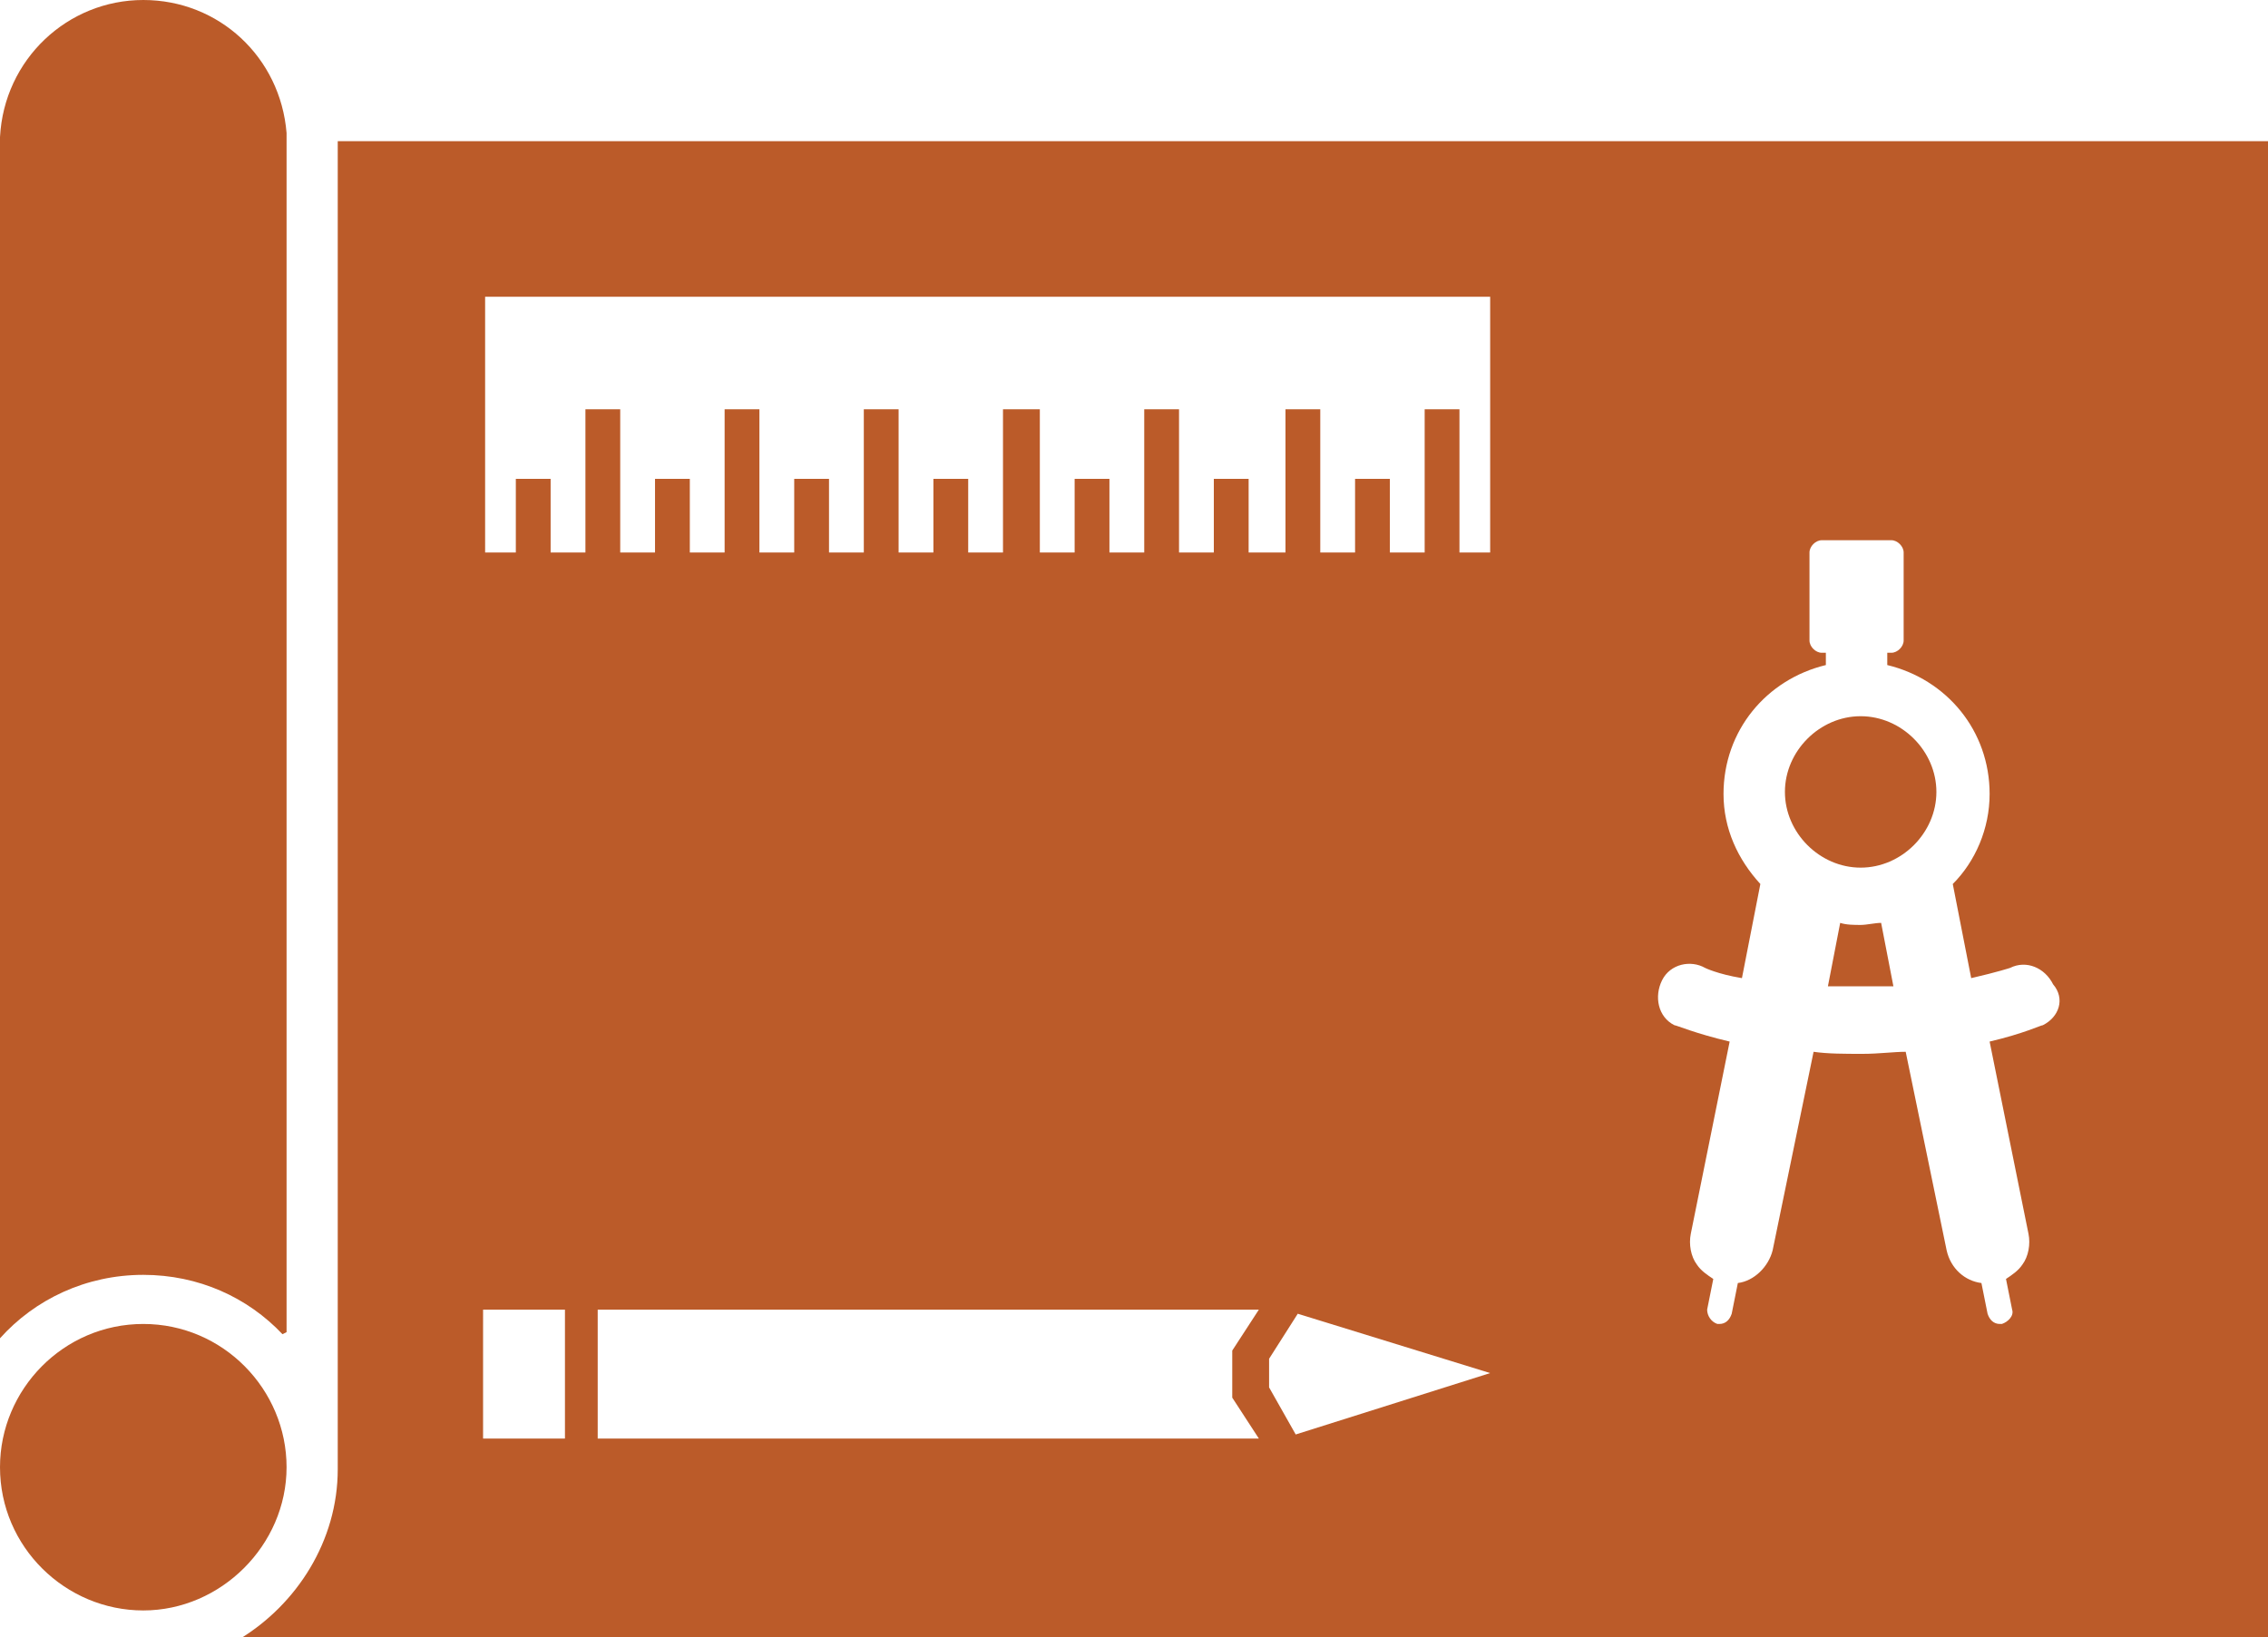 <?xml version="1.0" encoding="utf-8"?>
<!-- Generator: Adobe Illustrator 25.2.0, SVG Export Plug-In . SVG Version: 6.00 Build 0)  -->
<svg version="1.1" id="Ebene_2" xmlns="http://www.w3.org/2000/svg" xmlns:xlink="http://www.w3.org/1999/xlink" x="0px" y="0px"
	 viewBox="0 0 110.8 80" style="enable-background:new 0 0 110.8 80;" xml:space="preserve">
<style type="text/css">
	.st0{fill:#BB5B29;}
</style>
<g>
	<path class="st0" d="M90.9,35c-2,0-3.7,1.7-3.7,3.7c0,2,1.7,3.7,3.7,3.7c2,0,3.7-1.7,3.7-3.7C94.6,36.7,92.9,35,90.9,35z"/>
	<path class="st0" d="M90.9,45.2c-0.3,0-0.7,0-1-0.1l-0.6,3.1c0.6,0,1.2,0,1.8,0c0.5,0,1,0,1.4,0l-0.6-3.1
		C91.6,45.1,91.2,45.2,90.9,45.2z"/>
	<path class="st0" d="M16.5,6.9v64.9h0c0,3.5-2,6.6-4.8,8.3h99.1V6.9H16.5z M27.6,70.3h-4V64h4V70.3z M28.6,27h-1.7v-3.6h-1.7V27
		h-1.5V14.5h49.1V27h-1.5v-7h-1.7v7h-1.7v-3.6h-1.7V27h-1.7v-7h-1.7v7H61v-3.6h-1.7V27h-1.7v-7h-1.7v7h-1.7v-3.6h-1.7V27h-1.7v-7H49
		v7h-1.7v-3.6h-1.7V27h-1.7v-7h-1.7v7h-1.7v-3.6h-1.7V27h-1.7v-7h-1.7v7h-1.7v-3.6H32V27h-1.7v-7h-1.7V27z M61.5,70.3H29.2V64h32.3
		l-1.3,2v2.3L61.5,70.3z M63.3,70.1L62,67.8v-1.4l1.4-2.2l9.4,2.9L63.3,70.1z M99.8,50.1c-0.1,0-0.9,0.4-2.6,0.8l1.9,9.4
		c0.1,0.5,0,1.1-0.3,1.5c-0.2,0.3-0.5,0.5-0.8,0.7l0.3,1.5c0.1,0.3-0.2,0.6-0.5,0.7c0,0-0.1,0-0.1,0c-0.3,0-0.5-0.2-0.6-0.5
		l-0.3-1.5c-0.8-0.1-1.5-0.7-1.7-1.6l-2-9.7c-0.6,0-1.3,0.1-2.1,0.1c-0.9,0-1.7,0-2.4-0.1l-2,9.7c-0.2,0.8-0.9,1.5-1.7,1.6l-0.3,1.5
		c-0.1,0.3-0.3,0.5-0.6,0.5c0,0-0.1,0-0.1,0c-0.3-0.1-0.5-0.4-0.5-0.7l0.3-1.5c-0.3-0.2-0.6-0.4-0.8-0.7c-0.3-0.4-0.4-1-0.3-1.5
		l1.9-9.4c-1.7-0.4-2.6-0.8-2.7-0.8c-0.8-0.4-1-1.4-0.6-2.2c0.4-0.8,1.4-1,2.1-0.6c0,0,0.6,0.3,1.8,0.5l0.9-4.6
		c-1.1-1.2-1.8-2.7-1.8-4.4c0-3.1,2.1-5.6,5-6.3v-0.6h-0.2c-0.3,0-0.6-0.3-0.6-0.6v-4.3c0-0.3,0.3-0.6,0.6-0.6h3.4
		c0.3,0,0.6,0.3,0.6,0.6v4.3c0,0.3-0.3,0.6-0.6,0.6h-0.2v0.6c2.9,0.7,5,3.2,5,6.3c0,1.7-0.7,3.3-1.8,4.4l0.9,4.6
		c1.3-0.3,1.9-0.5,1.9-0.5c0.8-0.4,1.7,0,2.1,0.8C100.9,48.8,100.6,49.7,99.8,50.1z"/>
</g>
<path class="st0" d="M7,64.7c-3.9,0-7,3.2-7,7c0,3.9,3.2,7,7,7s7-3.2,7-7C14,67.9,10.9,64.7,7,64.7z"/>
<path class="st0" d="M0,65.4c1.7-1.9,4.2-3.1,7-3.1c2.7,0,5.1,1.1,6.8,2.9l0.2-0.1V7.4c0-0.1,0-0.9,0-0.9C13.7,2.8,10.7,0,7,0
	C3.3,0,0.2,2.9,0,6.7v0c0,0,0,0.6,0,0.7V65.4z"/>
</svg>
